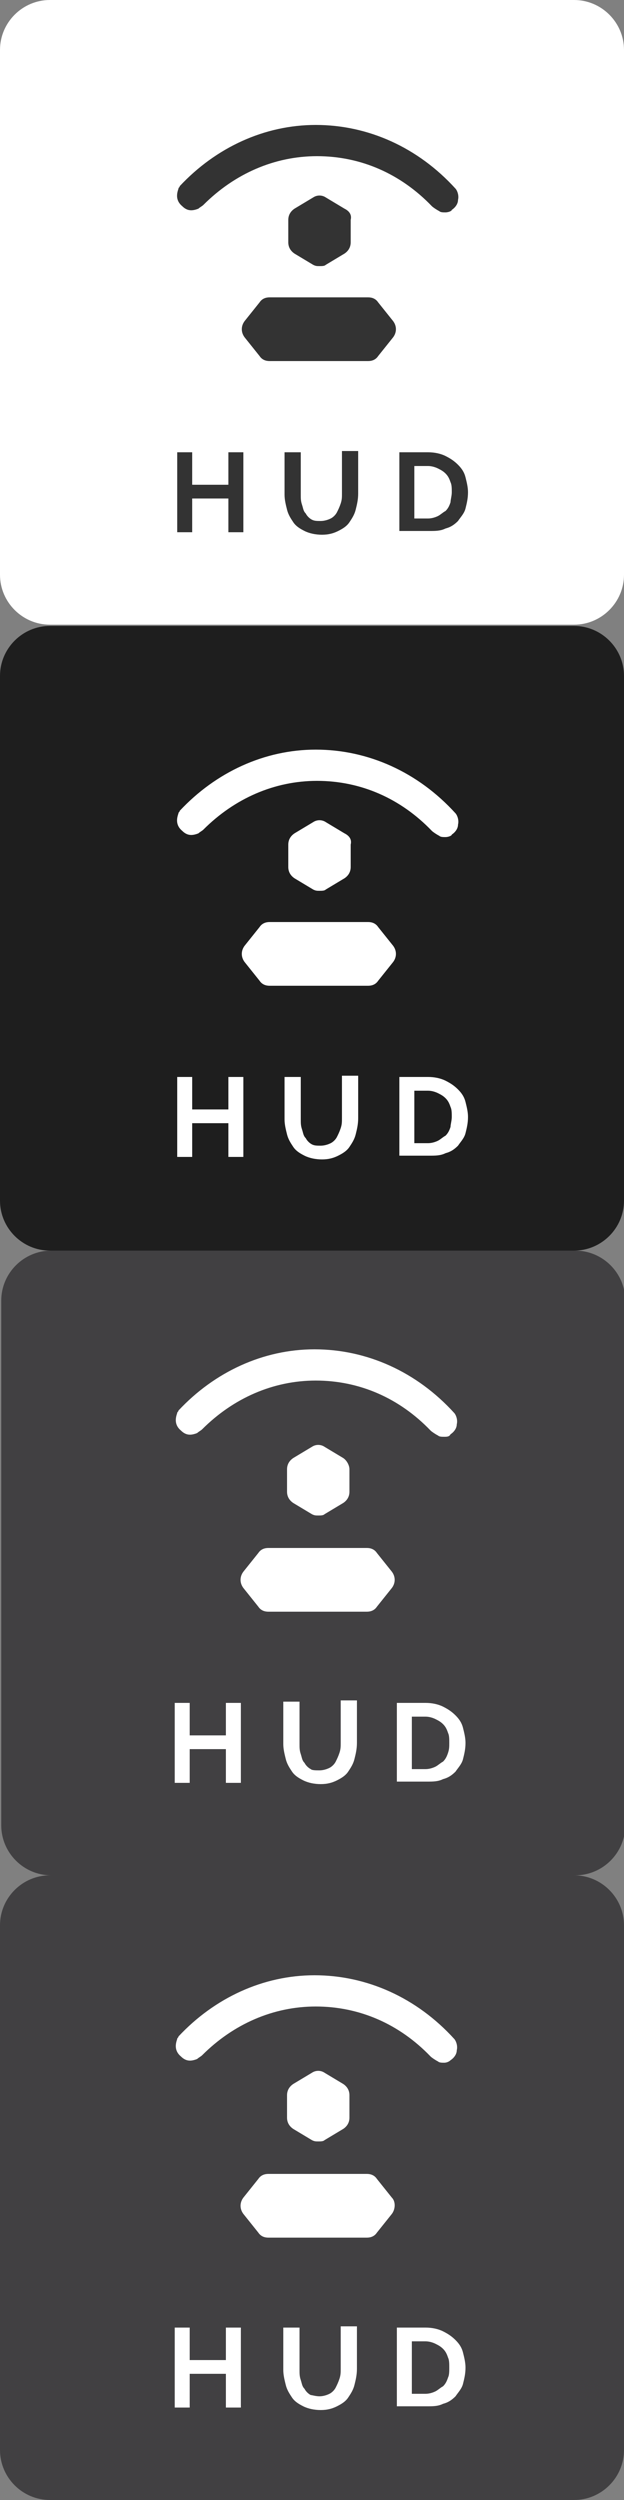 <?xml version="1.0" encoding="utf-8"?>
<!-- Generator: Adobe Illustrator 19.2.0, SVG Export Plug-In . SVG Version: 6.00 Build 0)  -->
<svg version="1.1" xmlns="http://www.w3.org/2000/svg" xmlns:xlink="http://www.w3.org/1999/xlink" x="0px" y="0px"
	 viewBox="0 0 50 200.1" style="enable-background:new 0 0 50 200.1;" xml:space="preserve">
<rect x="0" y="0" width="50" height="200.1" fill="#808080" stroke="none"/>
<style type="text/css">
	.st0{fill:#414042;}
	.st1{fill:#FFFFFF;}
	.st2{fill:#1E1E1E;}
	.st3{fill:#333333;}
</style>
<g id="Layer_2">
	<g>
		<g>
			<path class="st0" d="M50.1,146.1c0,2.2-1.8,4-4,4h-42c-2.2,0-4-1.8-4-4v-42c0-2.2,1.8-4,4-4h42c2.2,0,4,1.8,4,4V146.1z"/>
		</g>
	</g>
	<g>
		<g>
			<path class="st0" d="M50,196.1c0,2.2-1.8,4-4,4H4c-2.2,0-4-1.8-4-4v-42c0-2.2,1.8-4,4-4h42c2.2,0,4,1.8,4,4V196.1z"/>
		</g>
	</g>
	<g>
		<g>
			<path class="st1" d="M50,46c0,2.2-1.8,4-4,4H4c-2.2,0-4-1.8-4-4V4c0-2.2,1.8-4,4-4h42c2.2,0,4,1.8,4,4V46z"/>
		</g>
	</g>
	<g>
		<path class="st2" d="M50,96.1c0,2.2-1.8,4-4,4H4c-2.2,0-4-1.8-4-4v-42c0-2.2,1.8-4,4-4h42c2.2,0,4,1.8,4,4V96.1z"/>
	</g>
</g>
<g id="Layer_3">
</g>
<g id="Layer_1">
	<g>
		<g>
			<path class="st3" d="M25.4,10.2c-4.2,0-8,1.8-10.8,4.8c0,0-0.5,0.7,0.2,1.2c0.7,0.6,1.4-0.1,1.4-0.1c2.4-2.4,5.7-3.9,9.2-3.9
				c3.6,0,6.9,1.5,9.3,4.1c0,0,0.7,0.8,1.5,0.3c0.7-0.4,0.2-1.2,0.2-1.3C33.6,12.1,29.7,10.2,25.4,10.2z"/>
			<path class="st3" d="M35.7,17c-0.2,0-0.4,0-0.5-0.1c-0.2-0.1-0.5-0.3-0.6-0.4l0,0c-2.5-2.6-5.7-4-9.2-4c-3.4,0-6.6,1.4-9.1,3.9
				l0,0c-0.1,0.1-0.3,0.2-0.4,0.3c-0.5,0.2-0.9,0.2-1.3-0.2c-0.6-0.5-0.4-1.1-0.3-1.4c0-0.1,0.1-0.1,0.1-0.2l0,0
				c2.9-3.1,6.8-4.9,10.9-4.9c4.2,0,8.2,1.8,11.2,5.1c0.1,0.1,0.3,0.5,0.2,0.9c0,0.3-0.2,0.6-0.5,0.8C36.2,16.9,35.9,17,35.7,17z
				 M35,16.1c0.1,0.1,0.6,0.6,1.1,0.2c0.1-0.1,0.2-0.2,0.2-0.3c0-0.3-0.1-0.5-0.1-0.6c-2.9-3.2-6.7-5-10.8-5c-4,0-7.7,1.7-10.6,4.7
				c-0.1,0.1-0.3,0.5,0.1,0.9c0.5,0.4,1,0,1.1-0.1c2.6-2.6,5.9-4,9.4-4C29,11.9,32.4,13.4,35,16.1L35,16.1z M36.3,15.4
				C36.3,15.4,36.3,15.4,36.3,15.4L36.3,15.4z M36.3,15.4L36.3,15.4L36.3,15.4z"/>
		</g>
		<path class="st3" d="M27.6,16.7l-1.5-0.9c-0.3-0.2-0.7-0.2-1,0l-1.5,0.9c-0.3,0.2-0.5,0.5-0.5,0.9l0,1.8c0,0.4,0.2,0.7,0.5,0.9
			l1.5,0.9c0.2,0.1,0.3,0.1,0.5,0.1c0.2,0,0.4,0,0.5-0.1l1.5-0.9c0.3-0.2,0.5-0.5,0.5-0.9l0-1.8C28.2,17.2,28,16.9,27.6,16.7z"/>
		<path class="st3" d="M31.5,25.7l-1.2-1.5c-0.2-0.3-0.5-0.4-0.8-0.4l-7.9,0h0c-0.3,0-0.6,0.1-0.8,0.4l-1.2,1.5
			c-0.3,0.4-0.3,0.9,0,1.3l1.2,1.5c0.2,0.3,0.5,0.4,0.8,0.4l7.9,0h0c0.3,0,0.6-0.1,0.8-0.4l1.2-1.5C31.8,26.6,31.8,26.1,31.5,25.7z"
			/>
	</g>
	<g>
		<path class="st3" d="M19.5,36.2v6.4h-1.2v-2.7h-2.9v2.7h-1.2v-6.4h1.2v2.6h2.9v-2.6H19.5z"/>
		<path class="st3" d="M25.7,41.7c0.3,0,0.6-0.1,0.8-0.2c0.2-0.1,0.4-0.3,0.5-0.5c0.1-0.2,0.2-0.4,0.3-0.7s0.1-0.5,0.1-0.8v-3.4h1.3
			v3.4c0,0.5-0.1,0.9-0.2,1.3c-0.1,0.4-0.3,0.7-0.5,1c-0.2,0.3-0.5,0.5-0.9,0.7c-0.4,0.2-0.8,0.3-1.3,0.3c-0.5,0-1-0.1-1.4-0.3
			c-0.4-0.2-0.7-0.4-0.9-0.7c-0.2-0.3-0.4-0.6-0.5-1c-0.1-0.4-0.2-0.8-0.2-1.2v-3.4h1.3v3.4c0,0.3,0,0.5,0.1,0.8
			c0.1,0.3,0.1,0.5,0.3,0.7c0.1,0.2,0.3,0.4,0.5,0.5S25.4,41.7,25.7,41.7z"/>
		<path class="st3" d="M32,42.6v-6.4h2.3c0.5,0,1,0.1,1.4,0.3c0.4,0.2,0.7,0.4,1,0.7c0.3,0.3,0.5,0.6,0.6,1c0.1,0.4,0.2,0.8,0.2,1.2
			c0,0.5-0.1,0.9-0.2,1.3c-0.1,0.4-0.4,0.7-0.6,1c-0.3,0.3-0.6,0.5-1,0.6c-0.4,0.2-0.8,0.2-1.3,0.2H32z M36.2,39.4
			c0-0.3,0-0.6-0.1-0.8c-0.1-0.3-0.2-0.5-0.4-0.7c-0.2-0.2-0.4-0.3-0.6-0.4c-0.2-0.1-0.5-0.2-0.8-0.2h-1.1v4.2h1.1
			c0.3,0,0.6-0.1,0.8-0.2c0.2-0.1,0.4-0.3,0.6-0.4c0.2-0.2,0.3-0.4,0.4-0.7C36.1,40,36.2,39.7,36.2,39.4z"/>
	</g>
	<g>
		<g>
			<path class="st1" d="M25.4,60.2c-4.2,0-8,1.8-10.8,4.8c0,0-0.5,0.7,0.2,1.2c0.7,0.6,1.4-0.1,1.4-0.1c2.4-2.4,5.7-3.9,9.2-3.9
				c3.6,0,6.9,1.5,9.3,4.1c0,0,0.7,0.8,1.5,0.3c0.7-0.4,0.2-1.2,0.2-1.3C33.6,62.1,29.7,60.2,25.4,60.2z"/>
			<path class="st1" d="M35.7,67c-0.2,0-0.4,0-0.5-0.1c-0.2-0.1-0.5-0.3-0.6-0.4l0,0c-2.5-2.6-5.7-4-9.2-4c-3.4,0-6.6,1.4-9.1,3.9
				l0,0c-0.1,0.1-0.3,0.2-0.4,0.3c-0.5,0.2-0.9,0.2-1.3-0.2c-0.6-0.5-0.4-1.1-0.3-1.4c0-0.1,0.1-0.1,0.1-0.2l0,0
				c2.9-3.1,6.8-4.9,10.9-4.9c4.2,0,8.2,1.8,11.2,5.1c0.1,0.1,0.3,0.5,0.2,0.9c0,0.3-0.2,0.6-0.5,0.8C36.2,66.9,35.9,67,35.7,67z
				 M35,66.1c0.1,0.1,0.6,0.6,1.1,0.2c0.1-0.1,0.2-0.2,0.2-0.3c0-0.3-0.1-0.5-0.1-0.6c-2.9-3.2-6.7-5-10.8-5c-4,0-7.7,1.7-10.6,4.7
				c-0.1,0.1-0.3,0.5,0.1,0.9c0.5,0.4,1,0,1.1-0.1c2.6-2.6,5.9-4,9.4-4C29,61.9,32.4,63.4,35,66.1L35,66.1z M36.3,65.4
				C36.3,65.4,36.3,65.4,36.3,65.4L36.3,65.4z M36.3,65.4L36.3,65.4L36.3,65.4z"/>
		</g>
		<path class="st1" d="M27.6,66.7l-1.5-0.9c-0.3-0.2-0.7-0.2-1,0l-1.5,0.9c-0.3,0.2-0.5,0.5-0.5,0.9l0,1.8c0,0.4,0.2,0.7,0.5,0.9
			l1.5,0.9c0.2,0.1,0.3,0.1,0.5,0.1c0.2,0,0.4,0,0.5-0.1l1.5-0.9c0.3-0.2,0.5-0.5,0.5-0.9l0-1.8C28.2,67.2,28,66.9,27.6,66.7z"/>
		<path class="st1" d="M31.5,75.7l-1.2-1.5c-0.2-0.3-0.5-0.4-0.8-0.4l-7.9,0h0c-0.3,0-0.6,0.1-0.8,0.4l-1.2,1.5
			c-0.3,0.4-0.3,0.9,0,1.3l1.2,1.5c0.2,0.3,0.5,0.4,0.8,0.4l7.9,0h0c0.3,0,0.6-0.1,0.8-0.4l1.2-1.5C31.8,76.6,31.8,76.1,31.5,75.7z"
			/>
	</g>
	<g>
		<path class="st1" d="M19.5,86.2v6.4h-1.2v-2.7h-2.9v2.7h-1.2v-6.4h1.2v2.6h2.9v-2.6H19.5z"/>
		<path class="st1" d="M25.7,91.7c0.3,0,0.6-0.1,0.8-0.2c0.2-0.1,0.4-0.3,0.5-0.5c0.1-0.2,0.2-0.4,0.3-0.7s0.1-0.5,0.1-0.8v-3.4h1.3
			v3.4c0,0.5-0.1,0.9-0.2,1.3c-0.1,0.4-0.3,0.7-0.5,1c-0.2,0.3-0.5,0.5-0.9,0.7c-0.4,0.2-0.8,0.3-1.3,0.3c-0.5,0-1-0.1-1.4-0.3
			c-0.4-0.2-0.7-0.4-0.9-0.7c-0.2-0.3-0.4-0.6-0.5-1c-0.1-0.4-0.2-0.8-0.2-1.2v-3.4h1.3v3.4c0,0.3,0,0.5,0.1,0.8
			c0.1,0.3,0.1,0.5,0.3,0.7c0.1,0.2,0.3,0.4,0.5,0.5S25.4,91.7,25.7,91.7z"/>
		<path class="st1" d="M32,92.6v-6.4h2.3c0.5,0,1,0.1,1.4,0.3c0.4,0.2,0.7,0.4,1,0.7c0.3,0.3,0.5,0.6,0.6,1c0.1,0.4,0.2,0.8,0.2,1.2
			c0,0.5-0.1,0.9-0.2,1.3c-0.1,0.4-0.4,0.7-0.6,1c-0.3,0.3-0.6,0.5-1,0.6c-0.4,0.2-0.8,0.2-1.3,0.2H32z M36.2,89.4
			c0-0.3,0-0.6-0.1-0.8c-0.1-0.3-0.2-0.5-0.4-0.7c-0.2-0.2-0.4-0.3-0.6-0.4c-0.2-0.1-0.5-0.2-0.8-0.2h-1.1v4.2h1.1
			c0.3,0,0.6-0.1,0.8-0.2c0.2-0.1,0.4-0.3,0.6-0.4c0.2-0.2,0.3-0.4,0.4-0.7C36.1,90,36.2,89.7,36.2,89.4z"/>
	</g>
	<g>
		<path class="st1" d="M25.3,108.3c-4.2,0-8,1.8-10.8,4.8c0,0-0.5,0.7,0.2,1.2c0.7,0.6,1.4-0.1,1.4-0.1c2.4-2.4,5.7-3.9,9.2-3.9
			c3.6,0,6.9,1.5,9.3,4.1c0,0,0.7,0.8,1.5,0.3c0.7-0.4,0.2-1.2,0.2-1.3C33.5,110.2,29.6,108.3,25.3,108.3z"/>
		<path class="st1" d="M35.6,115c-0.2,0-0.4,0-0.5-0.1c-0.2-0.1-0.5-0.3-0.6-0.4l0,0c-2.5-2.6-5.7-4-9.2-4c-3.4,0-6.6,1.4-9.1,3.9
			l0,0c-0.1,0.1-0.3,0.2-0.4,0.3c-0.5,0.2-0.9,0.2-1.3-0.2c-0.6-0.5-0.4-1.1-0.3-1.4c0-0.1,0.1-0.1,0.1-0.2l0,0
			c2.9-3.1,6.8-4.9,10.9-4.9c4.2,0,8.2,1.8,11.2,5.1c0.1,0.1,0.3,0.5,0.2,0.9c0,0.3-0.2,0.6-0.5,0.8C36,115,35.8,115,35.6,115z
			 M34.8,114.2c0.1,0.1,0.6,0.6,1.1,0.2c0.1-0.1,0.2-0.2,0.2-0.3c0-0.3-0.1-0.5-0.1-0.6c-2.9-3.2-6.7-5-10.8-5
			c-4,0-7.7,1.7-10.6,4.7c-0.1,0.1-0.3,0.5,0.1,0.9c0.5,0.4,1,0,1.1-0.1c2.6-2.6,5.9-4,9.4-4C28.8,110,32.2,111.5,34.8,114.2
			L34.8,114.2z M36.1,113.5C36.1,113.5,36.1,113.5,36.1,113.5L36.1,113.5z M36.1,113.5C36.1,113.5,36.1,113.5,36.1,113.5L36.1,113.5
			z"/>
	</g>
	<path class="st1" d="M27.5,116.7l-1.5-0.9c-0.3-0.2-0.7-0.2-1,0l-1.5,0.9c-0.3,0.2-0.5,0.5-0.5,0.9l0,1.8c0,0.4,0.2,0.7,0.5,0.9
		l1.5,0.9c0.2,0.1,0.3,0.1,0.5,0.1c0.2,0,0.4,0,0.5-0.1l1.5-0.9c0.3-0.2,0.5-0.5,0.5-0.9l0-1.8C28,117.3,27.8,116.9,27.5,116.7z"/>
	<path class="st1" d="M31.4,125.8l-1.2-1.5c-0.2-0.3-0.5-0.4-0.8-0.4l-7.9,0h0c-0.3,0-0.6,0.1-0.8,0.4l-1.2,1.5
		c-0.3,0.4-0.3,0.9,0,1.3l1.2,1.5c0.2,0.3,0.5,0.4,0.8,0.4l7.9,0h0c0.3,0,0.6-0.1,0.8-0.4l1.2-1.5C31.7,126.7,31.7,126.2,31.4,125.8
		z"/>
	<g>
		<path class="st1" d="M19.3,136.3v6.4h-1.2v-2.7h-2.9v2.7H14v-6.4h1.2v2.6h2.9v-2.6H19.3z"/>
		<path class="st1" d="M25.6,141.7c0.3,0,0.6-0.1,0.8-0.2c0.2-0.1,0.4-0.3,0.5-0.5c0.1-0.2,0.2-0.4,0.3-0.7c0.1-0.3,0.1-0.5,0.1-0.8
			v-3.4h1.3v3.4c0,0.5-0.1,0.9-0.2,1.3c-0.1,0.4-0.3,0.7-0.5,1c-0.2,0.3-0.5,0.5-0.9,0.7c-0.4,0.2-0.8,0.3-1.3,0.3
			c-0.5,0-1-0.1-1.4-0.3c-0.4-0.2-0.7-0.4-0.9-0.7c-0.2-0.3-0.4-0.6-0.5-1c-0.1-0.4-0.2-0.8-0.2-1.2v-3.4h1.3v3.4
			c0,0.3,0,0.5,0.1,0.8c0.1,0.3,0.1,0.5,0.3,0.7c0.1,0.2,0.3,0.4,0.5,0.5C25,141.7,25.3,141.7,25.6,141.7z"/>
		<path class="st1" d="M31.8,142.7v-6.4h2.3c0.5,0,1,0.1,1.4,0.3c0.4,0.2,0.7,0.4,1,0.7c0.3,0.3,0.5,0.6,0.6,1
			c0.1,0.4,0.2,0.8,0.2,1.2c0,0.5-0.1,0.9-0.2,1.3c-0.1,0.4-0.4,0.7-0.6,1c-0.3,0.3-0.6,0.5-1,0.6c-0.4,0.2-0.8,0.2-1.3,0.2H31.8z
			 M36,139.5c0-0.3,0-0.6-0.1-0.8c-0.1-0.3-0.2-0.5-0.4-0.7c-0.2-0.2-0.4-0.3-0.6-0.4c-0.2-0.1-0.5-0.2-0.8-0.2H33v4.2h1.1
			c0.3,0,0.6-0.1,0.8-0.2c0.2-0.1,0.4-0.3,0.6-0.4c0.2-0.2,0.3-0.4,0.4-0.7C36,140,36,139.8,36,139.5z"/>
	</g>
	<g>
		<path class="st1" d="M25.3,158.3c-4.2,0-8,1.8-10.8,4.8c0,0-0.5,0.7,0.2,1.2c0.7,0.6,1.4-0.1,1.4-0.1c2.4-2.4,5.7-3.9,9.2-3.9
			c3.6,0,6.9,1.5,9.3,4.1c0,0,0.7,0.8,1.5,0.3c0.7-0.4,0.2-1.2,0.2-1.3C33.5,160.3,29.6,158.3,25.3,158.3z"/>
		<path class="st1" d="M35.6,165.1c-0.2,0-0.4,0-0.5-0.1c-0.2-0.1-0.5-0.3-0.6-0.4l0,0c-2.5-2.6-5.7-4-9.2-4c-3.4,0-6.6,1.4-9.1,3.9
			l0,0c-0.1,0.1-0.3,0.2-0.4,0.3c-0.5,0.2-0.9,0.2-1.3-0.2c-0.6-0.5-0.4-1.1-0.3-1.4c0-0.1,0.1-0.1,0.1-0.2l0,0
			c2.9-3.1,6.8-4.9,10.9-4.9c4.2,0,8.2,1.8,11.2,5.1c0.1,0.1,0.3,0.5,0.2,0.9c0,0.3-0.2,0.6-0.5,0.8C36,165,35.8,165.1,35.6,165.1z
			 M34.8,164.2c0.1,0.1,0.6,0.6,1.1,0.2c0.1-0.1,0.2-0.2,0.2-0.3c0-0.3-0.1-0.5-0.1-0.6c-2.9-3.2-6.7-5-10.8-5
			c-4,0-7.7,1.7-10.6,4.7c-0.1,0.1-0.3,0.5,0.1,0.9c0.5,0.4,1,0,1.1-0.1c2.6-2.6,5.9-4,9.4-4C28.8,160,32.2,161.5,34.8,164.2
			L34.8,164.2z M36.1,163.5C36.1,163.5,36.1,163.5,36.1,163.5L36.1,163.5z M36.1,163.5C36.1,163.5,36.1,163.5,36.1,163.5L36.1,163.5
			z"/>
	</g>
	<path class="st1" d="M27.5,166.8l-1.5-0.9c-0.3-0.2-0.7-0.2-1,0l-1.5,0.9c-0.3,0.2-0.5,0.5-0.5,0.9l0,1.8c0,0.4,0.2,0.7,0.5,0.9
		l1.5,0.9c0.2,0.1,0.3,0.1,0.5,0.1c0.2,0,0.4,0,0.5-0.1l1.5-0.9c0.3-0.2,0.5-0.5,0.5-0.9l0-1.8C28,167.3,27.8,167,27.5,166.8z"/>
	<path class="st1" d="M31.4,175.9l-1.2-1.5c-0.2-0.3-0.5-0.4-0.8-0.4l-7.9,0h0c-0.3,0-0.6,0.1-0.8,0.4l-1.2,1.5
		c-0.3,0.4-0.3,0.9,0,1.3l1.2,1.5c0.2,0.3,0.5,0.4,0.8,0.4l7.9,0h0c0.3,0,0.6-0.1,0.8-0.4l1.2-1.5C31.7,176.8,31.7,176.2,31.4,175.9
		z"/>
	<g>
		<path class="st1" d="M19.3,186.3v6.4h-1.2V190h-2.9v2.7H14v-6.4h1.2v2.6h2.9v-2.6H19.3z"/>
		<path class="st1" d="M25.6,191.8c0.3,0,0.6-0.1,0.8-0.2s0.4-0.3,0.5-0.5c0.1-0.2,0.2-0.4,0.3-0.7c0.1-0.3,0.1-0.5,0.1-0.8v-3.4
			h1.3v3.4c0,0.5-0.1,0.9-0.2,1.3c-0.1,0.4-0.3,0.7-0.5,1c-0.2,0.3-0.5,0.5-0.9,0.7c-0.4,0.2-0.8,0.3-1.3,0.3c-0.5,0-1-0.1-1.4-0.3
			c-0.4-0.2-0.7-0.4-0.9-0.7c-0.2-0.3-0.4-0.6-0.5-1c-0.1-0.4-0.2-0.8-0.2-1.2v-3.4h1.3v3.4c0,0.3,0,0.5,0.1,0.8
			c0.1,0.3,0.1,0.5,0.3,0.7c0.1,0.2,0.3,0.4,0.5,0.5C25,191.7,25.3,191.8,25.6,191.8z"/>
		<path class="st1" d="M31.8,192.7v-6.4h2.3c0.5,0,1,0.1,1.4,0.3c0.4,0.2,0.7,0.4,1,0.7c0.3,0.3,0.5,0.6,0.6,1
			c0.1,0.4,0.2,0.8,0.2,1.2c0,0.5-0.1,0.9-0.2,1.3c-0.1,0.4-0.4,0.7-0.6,1c-0.3,0.3-0.6,0.5-1,0.6c-0.4,0.2-0.8,0.2-1.3,0.2H31.8z
			 M36,189.5c0-0.3,0-0.6-0.1-0.8c-0.1-0.3-0.2-0.5-0.4-0.7c-0.2-0.2-0.4-0.3-0.6-0.4c-0.2-0.1-0.5-0.2-0.8-0.2H33v4.2h1.1
			c0.3,0,0.6-0.1,0.8-0.2c0.2-0.1,0.4-0.3,0.6-0.4c0.2-0.2,0.3-0.4,0.4-0.7C36,190.1,36,189.8,36,189.5z"/>
	</g>
</g>
</svg>
